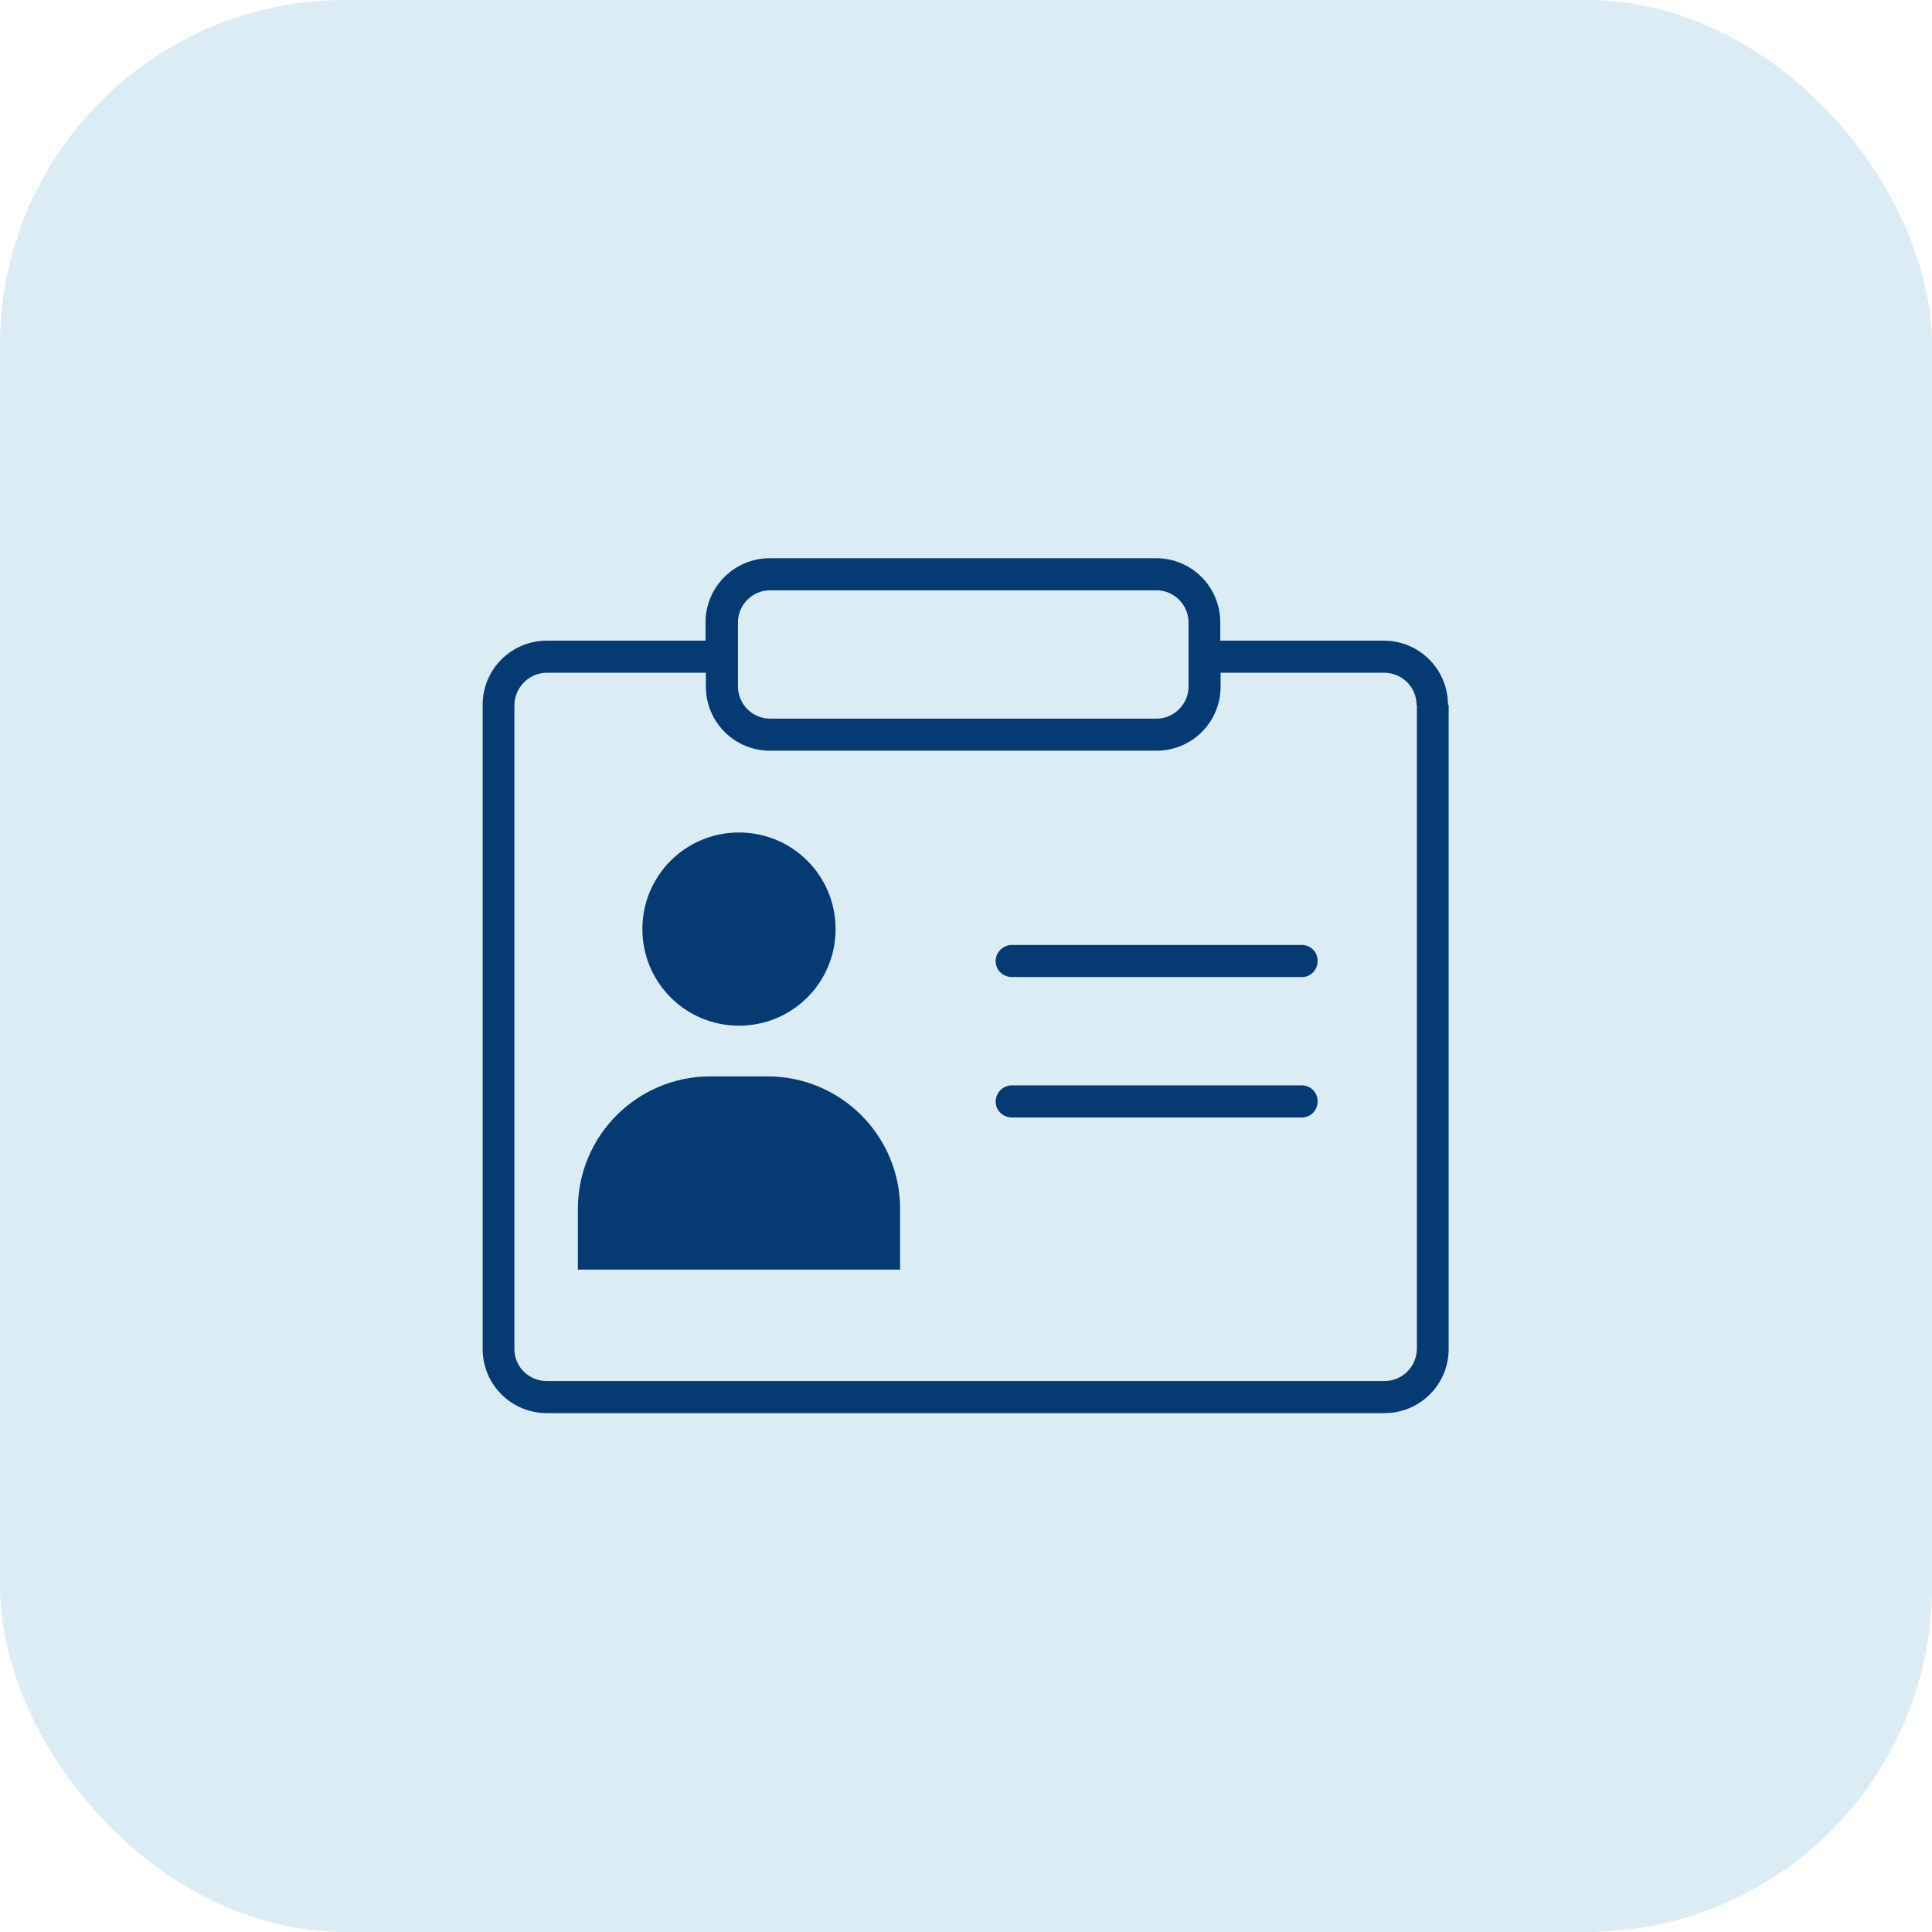 <?xml version="1.0" encoding="UTF-8"?>
<svg id="Layer_1" data-name="Layer 1" xmlns="http://www.w3.org/2000/svg" viewBox="0 0 56 56">
  <defs>
    <style>
      .cls-1 {
        fill: #063a73;
      }

      .cls-2 {
        fill: #dbecf4;
      }
    </style>
  </defs>
  <rect class="cls-2" y="0" width="56" height="56" rx="10" ry="10"/>
  <path id="Listings-2" class="cls-1" d="M41.06,20.43c0-.51-.42-.93-.94-.93h-4.74v.4c0,1.03-.83,1.86-1.86,1.86h-11.2c-1.03,0-1.86-.83-1.86-1.86h0v-.4h-4.61c-.51,0-.93.42-.94.93v18.67c0,.52.42.93.94.93h24.28c.52,0,.93-.42.94-.93v-18.67ZM21.39,19.9c0,.51.42.93.93.93h11.2c.51,0,.93-.42.93-.93v-1.86c0-.51-.42-.93-.93-.93h-11.2c-.51,0-.93.42-.93.93v1.86ZM41.99,20.43v18.67c0,1.03-.83,1.86-1.86,1.86H15.85c-1.03,0-1.86-.83-1.86-1.86h0v-18.67c0-1.03.83-1.86,1.86-1.86h4.6v-.53c0-1.03.84-1.86,1.86-1.86h11.2c1.03,0,1.86.83,1.86,1.86h0v.53h4.74c1.03,0,1.86.83,1.86,1.86h0M22.23,31.2h-1.64c-2.12,0-3.84,1.72-3.84,3.84h0v1.76h9.34v-1.76c0-2.12-1.72-3.84-3.84-3.84M37.7,31.46h-8.4c-.26.02-.45.24-.44.49.01.24.2.42.44.44h8.4c.26.02.48-.18.49-.44.02-.26-.18-.48-.44-.49-.02,0-.04,0-.06,0M37.7,27.39h-8.4c-.26.02-.45.24-.44.49.01.24.2.42.44.44h8.4c.26.02.48-.18.49-.44.02-.26-.18-.48-.44-.49-.02,0-.04,0-.06,0M18.62,26.93c0-1.55,1.25-2.8,2.8-2.8s2.8,1.25,2.8,2.8c0,1.55-1.25,2.8-2.8,2.8h0c-1.55,0-2.8-1.25-2.8-2.8"/>
</svg>